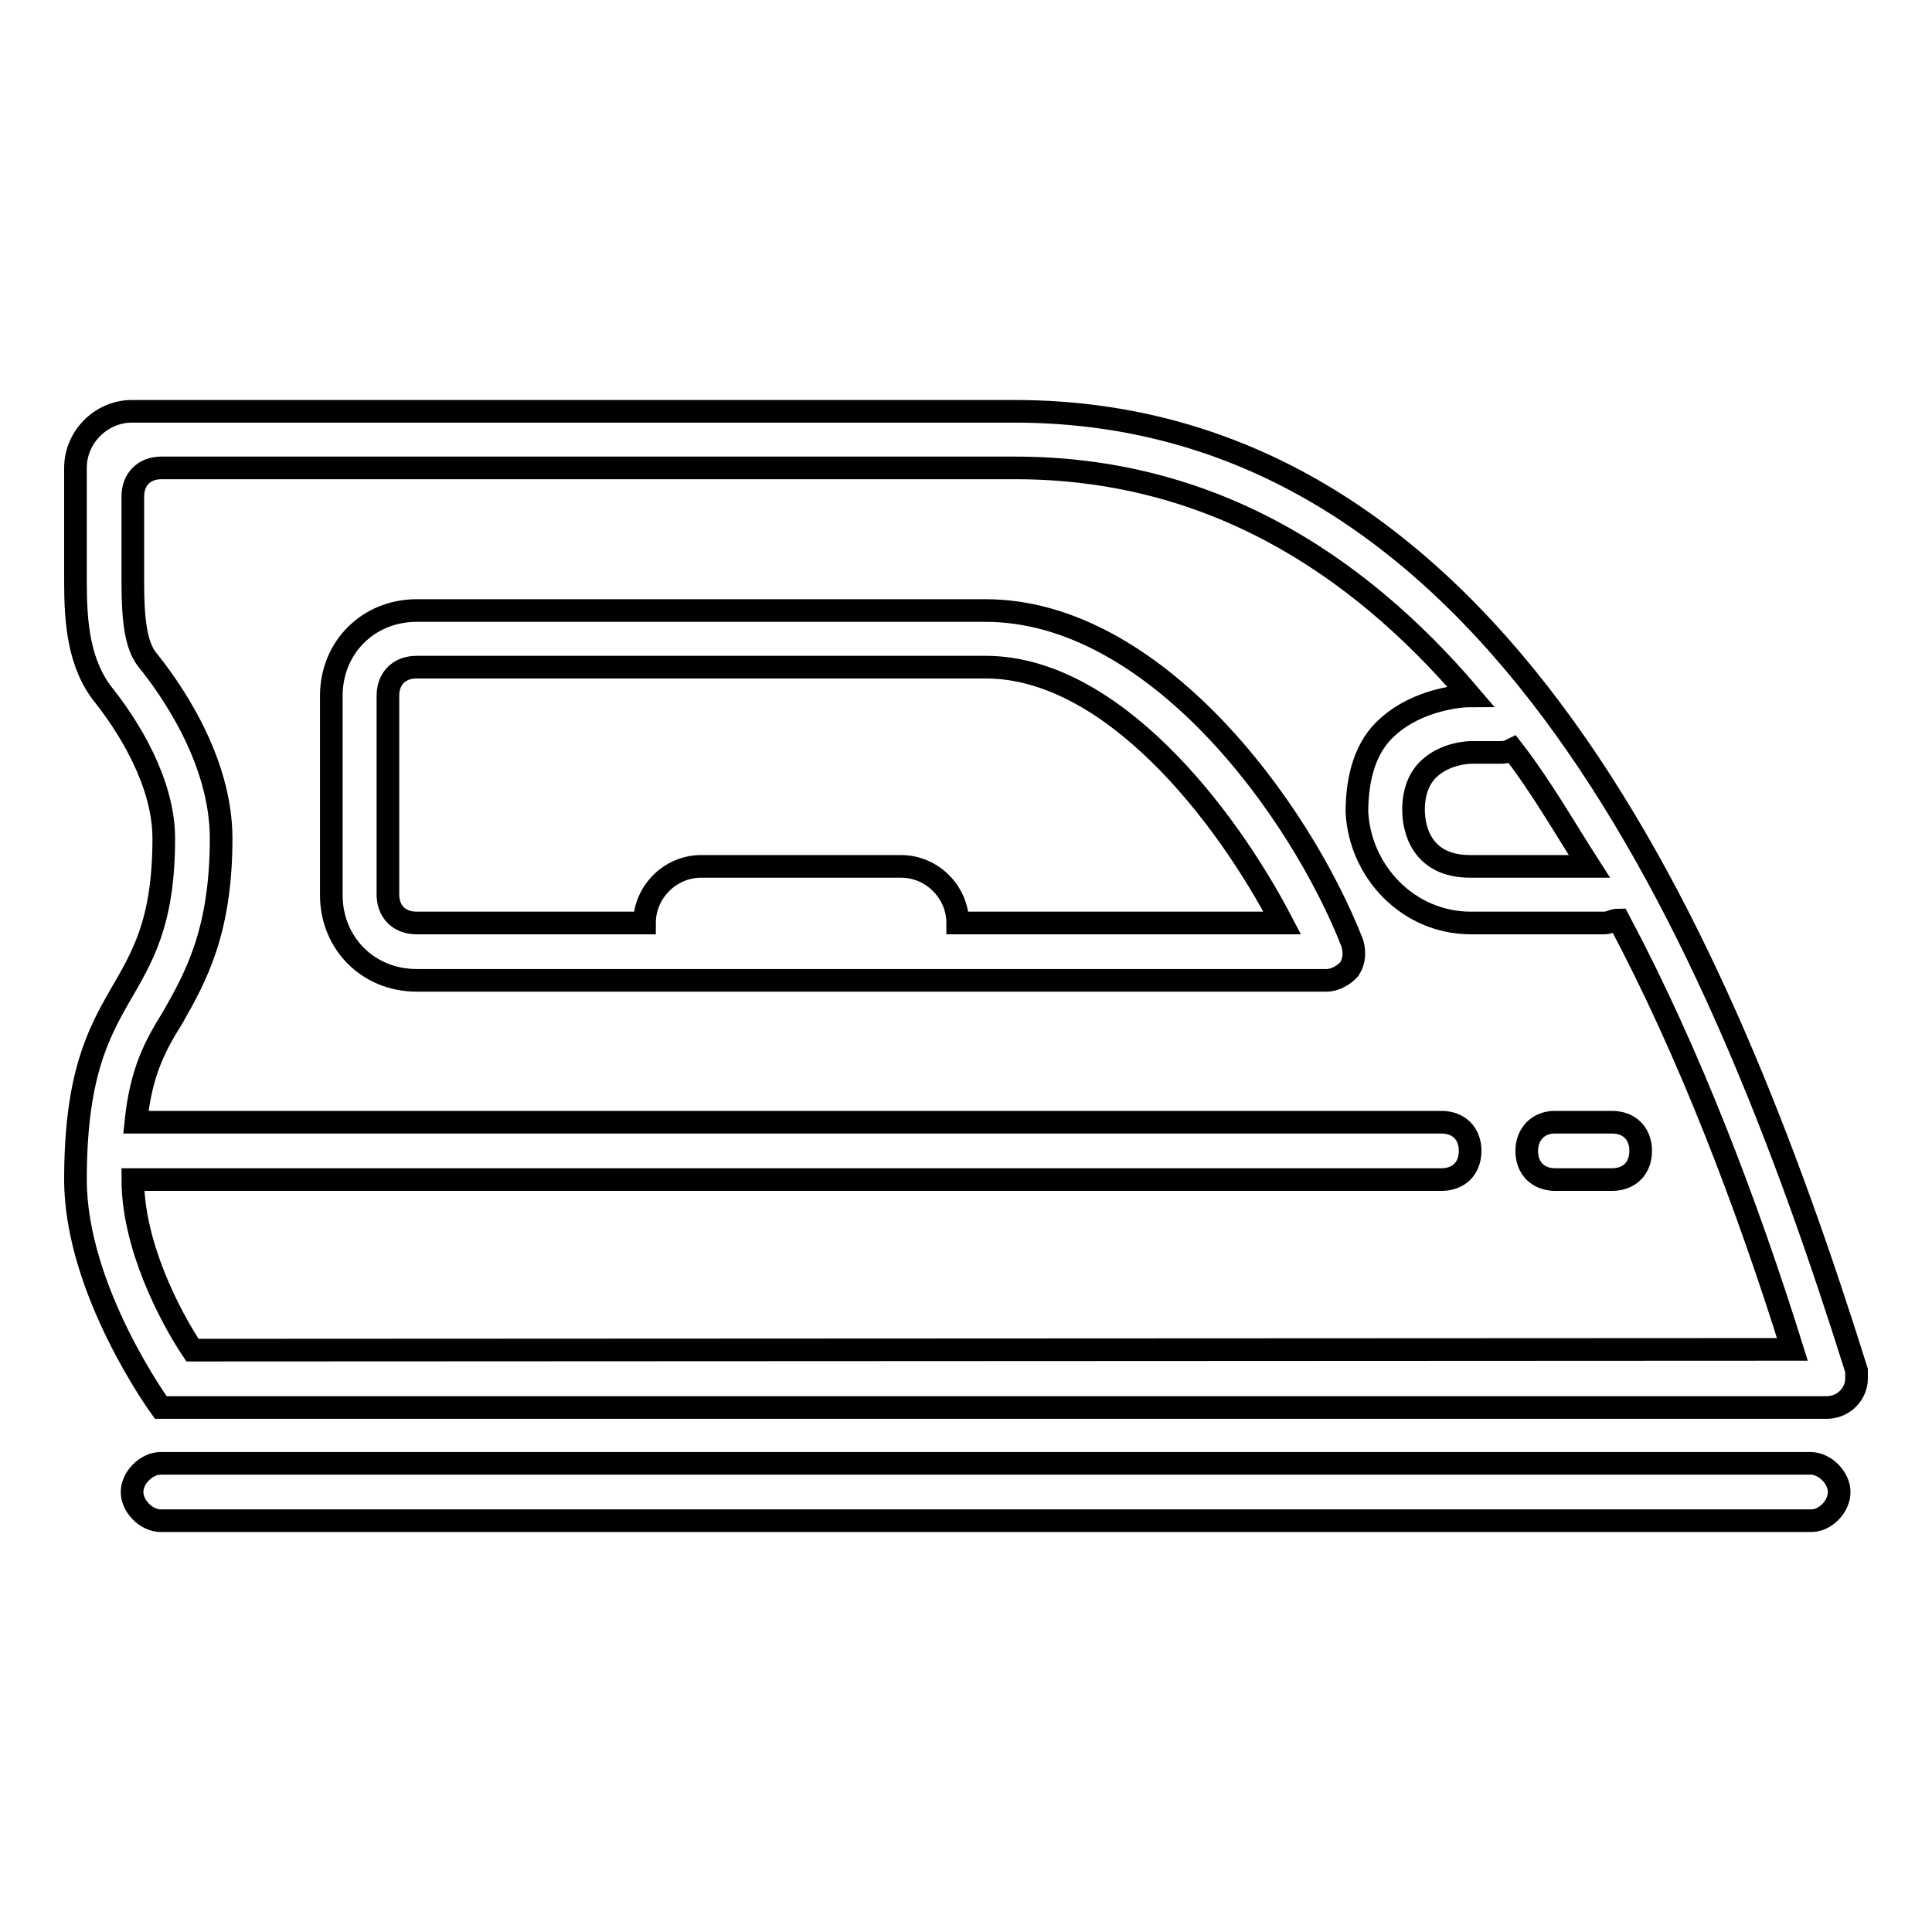 <?xml version="1.0" encoding="utf-8"?>
<!-- Svg Vector Icons : http://www.onlinewebfonts.com/icon -->
<!DOCTYPE svg PUBLIC "-//W3C//DTD SVG 1.1//EN" "http://www.w3.org/Graphics/SVG/1.1/DTD/svg11.dtd">
<svg version="1.1" xmlns="http://www.w3.org/2000/svg" xmlns:xlink="http://www.w3.org/1999/xlink" x="0px" y="0px" viewBox="0 0 256 256" enable-background="new 0 0 256 256" xml:space="preserve">
<g><g><path stroke-width="3" fill-opacity="0" stroke="#000000"  d="M246,182.7c0-0.4,0-0.7,0-1.1c-18.1-57.7-47.9-127.1-111.6-127.1H17.5c-4.1,0-7.5,3.4-7.5,7.5v15.1c0,5.3,0.4,10.9,3.8,15.1c3,3.8,7.9,11.3,7.9,18.9c0,22.6-11.7,18.1-11.7,45.2c0,14.7,11.3,30.2,11.3,30.2h220.9C244.5,186.4,246,184.5,246,182.7z M200.4,99.3c3.8,4.9,6.8,10.2,10.2,15.5h-15.8c-6.4,0-7.5-4.9-7.5-7.5c0-2.3,0.7-4.1,1.9-5.3c2.3-2.3,5.7-2.3,5.7-2.3h3.8C199.3,99.7,199.6,99.7,200.4,99.3z M25.5,178.9c-3-4.5-7.9-13.9-7.9-22.6l0,0h173.4c2.3,0,3.8-1.5,3.8-3.8s-1.5-3.8-3.8-3.8h-173c0.7-6.8,2.6-10.2,4.9-13.9c3-5.3,6.4-11.3,6.4-23.7c0-10.5-6.8-20-9.8-23.7c-1.5-1.9-1.9-5.3-1.9-10.2V65.8c0-2.3,1.5-3.8,3.8-3.8h113.1c25.3,0,44.9,12.1,60.3,30.2c-1.1,0-6.8,0.4-10.9,4.1c-3,2.6-4.1,6.8-4.1,11.3c0.4,7.9,6.8,14.7,15.1,14.7h17.7c0.7,0,1.1-0.4,1.9-0.4c9.4,17.7,17,37.7,23,56.9L25.5,178.9L25.5,178.9z"/><path stroke-width="3" fill-opacity="0" stroke="#000000"  d="M130.6,80.9H55.2c-6.4,0-11.3,4.9-11.3,11.3v26.4c0,6.4,4.9,11.3,11.3,11.3h37.7h26.4h56.5c1.1,0,2.3-0.7,3-1.5c0.7-1.1,0.7-2.3,0.4-3.4C172.1,106.9,152.9,80.9,130.6,80.9z M169.9,122.3h-43c0-4.1-3.4-7.5-7.5-7.5H92.9c-4.1,0-7.5,3.4-7.5,7.5H55.2c-2.3,0-3.8-1.5-3.8-3.8V92.2c0-2.3,1.5-3.8,3.8-3.8h75.4C147.2,88.4,162.3,107.7,169.9,122.3z"/><path stroke-width="3" fill-opacity="0" stroke="#000000"  d="M243.7,197.7c0-1.9-1.9-3.8-3.8-3.8H21.3c-1.9,0-3.8,1.9-3.8,3.8c0,1.9,1.9,3.8,3.8,3.8H240C241.9,201.5,243.7,199.6,243.7,197.7z"/><path stroke-width="3" fill-opacity="0" stroke="#000000"  d="M202.3,152.5c0,2.3,1.5,3.8,3.8,3.8h7.5c2.3,0,3.8-1.5,3.8-3.8c0-2.3-1.5-3.8-3.8-3.8H206C203.8,148.7,202.3,150.3,202.3,152.5z"/></g></g>
</svg>